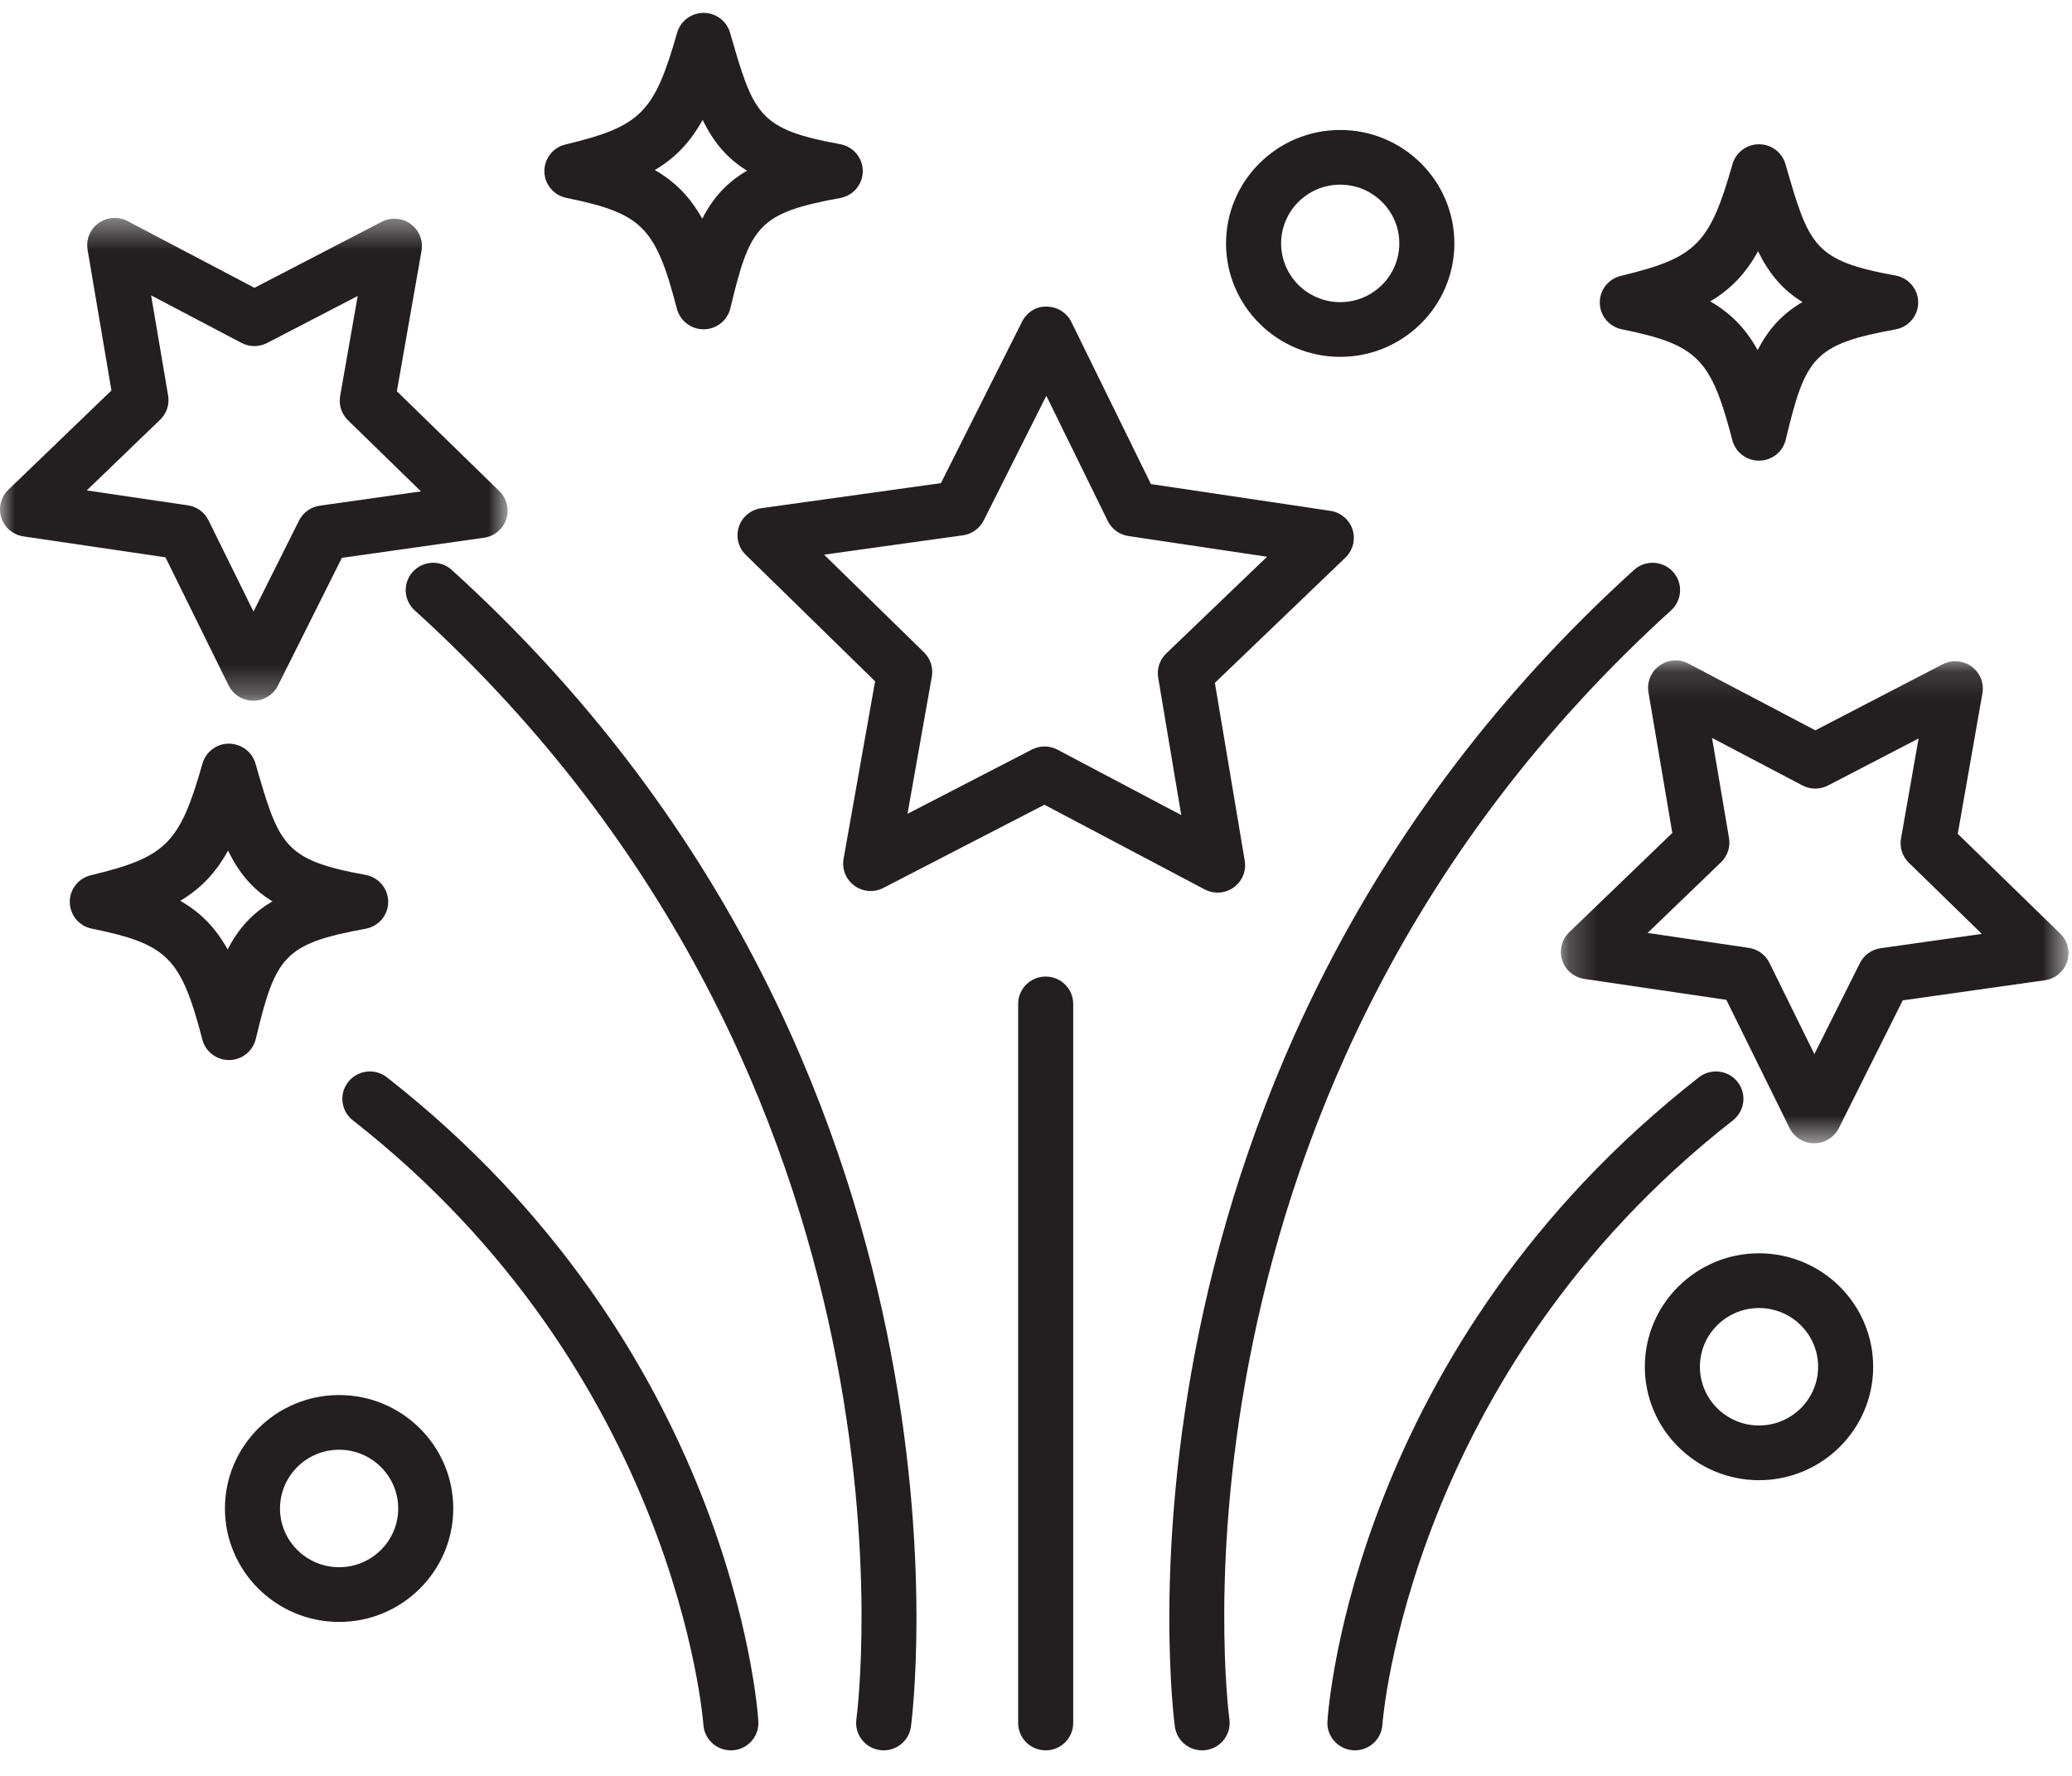 <?xml version="1.0" encoding="UTF-8"?>
<svg width="70px" height="60px" viewBox="0 0 70 60" version="1.1" xmlns="http://www.w3.org/2000/svg" xmlns:xlink="http://www.w3.org/1999/xlink">
    <!-- Generator: Sketch 53.2 (72643) - https://sketchapp.com -->
    <title>Group 33</title>
    <desc>Created with Sketch.</desc>
    <defs>
        <polygon id="path-1" points="0 0.398 17.149 0.398 17.149 16.711 0 16.711"></polygon>
        <polygon id="path-3" points="0.232 0.132 17.381 0.132 17.381 16.445 0.232 16.445"></polygon>
    </defs>
    <g id="Partenariat" stroke="none" stroke-width="1" fill="none" fill-rule="evenodd">
        <g transform="translate(-1420, -948)" id="Group-33">
            <g transform="translate(1420, 948)">
                <g id="Group-25" transform="translate(0, 0.007)">
                    <path d="M35.289,25.213 C35.439,25.213 35.589,25.249 35.726,25.322 L39.907,27.531 L39.128,22.889 C39.078,22.589 39.179,22.283 39.399,22.072 L42.806,18.803 L38.123,18.104 C37.82,18.059 37.559,17.869 37.425,17.596 L35.349,13.366 L33.234,17.576 C33.097,17.848 32.834,18.036 32.531,18.079 L27.841,18.733 L31.217,22.034 C31.435,22.247 31.534,22.554 31.481,22.853 L30.659,27.488 L34.86,25.318 C34.995,25.248 35.142,25.213 35.289,25.213 M41.134,30.151 C40.985,30.151 40.835,30.115 40.697,30.042 L35.284,27.182 L29.844,29.992 C29.531,30.155 29.15,30.125 28.865,29.917 C28.58,29.709 28.437,29.358 28.499,29.011 L29.564,23.011 L25.193,18.738 C24.941,18.491 24.852,18.123 24.962,17.789 C25.073,17.455 25.366,17.212 25.717,17.163 L31.788,16.316 L34.527,10.864 C34.685,10.549 35.007,10.334 35.363,10.353 C35.717,10.355 36.04,10.556 36.195,10.872 L38.883,16.348 L44.946,17.252 C45.296,17.305 45.586,17.55 45.694,17.886 C45.801,18.221 45.709,18.587 45.454,18.832 L41.043,23.064 L42.052,29.074 C42.11,29.422 41.965,29.771 41.677,29.977 C41.516,30.092 41.325,30.151 41.134,30.151" id="Fill-1" fill="#231F20"></path>
                    <g id="Group-5" transform="translate(0, 6.957)">
                        <mask id="mask-2" fill="white">
                            <use xlink:href="#path-1"></use>
                        </mask>
                        <g id="Clip-4"></g>
                        <path d="M2.931,9.605 L6.347,10.109 C6.649,10.153 6.911,10.343 7.045,10.616 L8.564,13.698 L10.102,10.625 C10.238,10.353 10.501,10.164 10.803,10.121 L14.222,9.638 L11.756,7.235 C11.538,7.023 11.439,6.716 11.491,6.417 L12.085,3.036 L9.024,4.624 C8.753,4.765 8.429,4.764 8.158,4.621 L5.106,3.016 L5.68,6.4 C5.731,6.7 5.63,7.005 5.41,7.217 L2.931,9.605 Z M8.558,16.711 L8.556,16.711 C8.202,16.71 7.879,16.509 7.723,16.194 L5.59,11.866 L0.793,11.159 C0.443,11.108 0.153,10.863 0.044,10.528 C-0.064,10.193 0.029,9.826 0.283,9.581 L3.765,6.228 L2.959,1.476 C2.9,1.129 3.044,0.779 3.331,0.573 C3.619,0.367 3.998,0.341 4.311,0.506 L8.596,2.76 L12.895,0.53 C13.208,0.368 13.588,0.396 13.874,0.604 C14.16,0.811 14.302,1.162 14.241,1.508 L13.408,6.255 L16.87,9.629 C17.123,9.875 17.213,10.243 17.103,10.578 C16.992,10.911 16.701,11.154 16.35,11.204 L11.55,11.883 L9.391,16.198 C9.234,16.512 8.911,16.711 8.558,16.711 L8.558,16.711 Z" id="Fill-3" fill="#231F20" mask="url(#mask-2)"></path>
                    </g>
                    <g id="Group-8" transform="translate(52.5, 22.174)">
                        <mask id="mask-4" fill="white">
                            <use xlink:href="#path-3"></use>
                        </mask>
                        <g id="Clip-7"></g>
                        <path d="M3.163,9.339 L6.579,9.843 C6.882,9.887 7.143,10.077 7.278,10.35 L8.797,13.432 L10.334,10.359 C10.47,10.087 10.733,9.898 11.036,9.855 L14.454,9.372 L11.989,6.969 C11.77,6.757 11.671,6.45 11.723,6.15 L12.317,2.77 L9.256,4.358 C8.985,4.498 8.661,4.498 8.391,4.355 L5.339,2.75 L5.913,6.133 C5.963,6.433 5.862,6.739 5.643,6.951 L3.163,9.339 Z M8.791,16.445 L8.788,16.445 C8.434,16.444 8.111,16.243 7.956,15.927 L5.822,11.6 L1.026,10.893 C0.676,10.842 0.385,10.597 0.277,10.262 C0.169,9.927 0.261,9.56 0.515,9.315 L3.997,5.961 L3.191,1.21 C3.132,0.863 3.277,0.513 3.564,0.307 C3.851,0.101 4.231,0.075 4.544,0.24 L8.829,2.494 L13.127,0.264 C13.441,0.101 13.821,0.13 14.107,0.337 C14.392,0.545 14.535,0.896 14.474,1.243 L13.64,5.99 L17.103,9.363 C17.355,9.609 17.446,9.977 17.335,10.311 C17.225,10.645 16.933,10.888 16.582,10.938 L11.782,11.617 L9.624,15.932 C9.466,16.246 9.144,16.445 8.791,16.445 L8.791,16.445 Z" id="Fill-6" fill="#231F20" mask="url(#mask-4)"></path>
                    </g>
                    <path d="M22.122,5.738 C22.81,6.131 23.315,6.65 23.725,7.382 C24.091,6.671 24.559,6.154 25.238,5.76 C24.559,5.343 24.107,4.796 23.737,4.044 C23.321,4.796 22.817,5.327 22.122,5.738 L22.122,5.738 Z M23.77,11.119 C23.346,11.119 22.976,10.834 22.869,10.427 C22.147,7.657 21.693,7.201 19.134,6.679 C18.707,6.592 18.399,6.222 18.391,5.79 C18.384,5.357 18.679,4.977 19.103,4.875 C21.647,4.265 22.105,3.806 22.875,1.101 C22.988,0.704 23.352,0.429 23.768,0.428 L23.77,0.428 C24.184,0.428 24.549,0.701 24.664,1.097 C25.463,3.859 25.607,4.357 28.386,4.864 C28.828,4.945 29.148,5.328 29.148,5.774 C29.148,6.22 28.828,6.602 28.386,6.683 C25.618,7.189 25.34,7.622 24.675,10.408 C24.576,10.821 24.206,11.114 23.779,11.119 L23.77,11.119 Z" id="Fill-9" fill="#231F20"></path>
                    <path d="M57.778,10.176 C58.466,10.569 58.971,11.088 59.381,11.82 C59.747,11.109 60.215,10.593 60.895,10.198 C60.215,9.782 59.763,9.234 59.393,8.482 C58.977,9.235 58.473,9.765 57.778,10.176 L57.778,10.176 Z M59.425,15.557 C59.002,15.557 58.631,15.273 58.525,14.865 C57.803,12.095 57.349,11.64 54.79,11.118 C54.363,11.03 54.054,10.661 54.047,10.228 C54.039,9.795 54.335,9.415 54.759,9.314 C57.303,8.703 57.761,8.245 58.53,5.539 C58.644,5.142 59.008,4.868 59.423,4.867 L59.425,4.867 C59.84,4.867 60.205,5.139 60.319,5.536 C61.119,8.298 61.263,8.796 64.042,9.303 C64.484,9.383 64.804,9.766 64.804,10.212 C64.804,10.658 64.484,11.04 64.042,11.121 C61.274,11.627 60.996,12.061 60.33,14.846 C60.232,15.26 59.862,15.553 59.435,15.557 L59.425,15.557 Z" id="Fill-11" fill="#231F20"></path>
                    <path d="M6.089,30.427 C6.777,30.819 7.282,31.338 7.691,32.071 C8.057,31.36 8.525,30.843 9.205,30.448 C8.526,30.032 8.074,29.485 7.704,28.732 C7.288,29.485 6.784,30.016 6.089,30.427 L6.089,30.427 Z M7.736,35.808 C7.313,35.808 6.942,35.523 6.836,35.115 C6.114,32.345 5.66,31.89 3.1,31.368 C2.674,31.281 2.365,30.911 2.358,30.478 C2.35,30.045 2.646,29.665 3.069,29.564 C5.613,28.954 6.071,28.495 6.841,25.79 C6.954,25.392 7.319,25.118 7.734,25.117 C8.157,25.128 8.515,25.389 8.63,25.786 C9.429,28.548 9.573,29.046 12.353,29.553 C12.794,29.634 13.115,30.016 13.115,30.462 C13.115,30.908 12.795,31.291 12.353,31.371 C9.585,31.878 9.307,32.311 8.641,35.097 C8.542,35.51 8.173,35.803 7.745,35.808 L7.736,35.808 Z" id="Fill-13" fill="#231F20"></path>
                    <path d="M35.327,59.13 C34.813,59.13 34.397,58.717 34.397,58.206 L34.397,33.911 C34.397,33.401 34.813,32.987 35.327,32.987 C35.84,32.987 36.257,33.401 36.257,33.911 L36.257,58.206 C36.257,58.717 35.84,59.13 35.327,59.13" id="Fill-15" fill="#231F20"></path>
                    <path d="M40.611,59.13 C40.155,59.13 39.758,58.797 39.692,58.337 C39.66,58.115 36.731,36 55.203,19.249 C55.582,18.904 56.17,18.931 56.517,19.308 C56.863,19.685 56.836,20.27 56.457,20.614 C38.733,36.688 41.503,57.864 41.533,58.077 C41.605,58.582 41.251,59.049 40.743,59.121 C40.699,59.127 40.655,59.13 40.611,59.13" id="Fill-17" fill="#231F20"></path>
                    <path d="M45.775,59.13 C45.755,59.13 45.735,59.129 45.715,59.128 C45.203,59.095 44.814,58.657 44.846,58.148 C44.878,57.635 45.772,45.483 57.395,36.391 C57.799,36.075 58.384,36.145 58.701,36.546 C59.019,36.947 58.949,37.528 58.546,37.844 C47.601,46.405 46.71,58.147 46.702,58.265 C46.67,58.754 46.261,59.13 45.775,59.13" id="Fill-19" fill="#231F20"></path>
                    <path d="M29.855,59.13 C29.811,59.13 29.767,59.127 29.723,59.121 C29.215,59.049 28.861,58.582 28.932,58.077 C28.963,57.864 31.733,36.688 14.009,20.614 C13.63,20.27 13.603,19.685 13.949,19.308 C14.295,18.931 14.883,18.904 15.263,19.249 C33.734,36 30.806,58.115 30.774,58.337 C30.708,58.797 30.31,59.13 29.855,59.13" id="Fill-21" fill="#231F20"></path>
                    <path d="M24.691,59.13 C24.204,59.13 23.795,58.754 23.763,58.265 C23.756,58.147 22.865,46.405 11.92,37.844 C11.517,37.528 11.447,36.947 11.765,36.546 C12.082,36.145 12.667,36.075 13.071,36.391 C24.694,45.483 25.588,57.636 25.62,58.148 C25.652,58.658 25.263,59.097 24.75,59.129 C24.73,59.13 24.71,59.13 24.691,59.13" id="Fill-23" fill="#231F20"></path>
                </g>
                <g id="Group-32" transform="translate(7.438, 4.354)" fill="#231F20">
                    <path d="M51.988,39.839 C50.887,39.839 49.991,40.729 49.991,41.823 C49.991,42.917 50.887,43.807 51.988,43.807 C53.089,43.807 53.985,42.917 53.985,41.823 C53.985,40.729 53.089,39.839 51.988,39.839 M51.988,45.656 C49.861,45.656 48.131,43.937 48.131,41.823 C48.131,39.71 49.861,37.99 51.988,37.99 C54.115,37.99 55.845,39.71 55.845,41.823 C55.845,43.937 54.115,45.656 51.988,45.656" id="Fill-26"></path>
                    <path d="M37.839,1.885 C36.738,1.885 35.843,2.775 35.843,3.87 C35.843,4.964 36.738,5.854 37.839,5.854 C38.941,5.854 39.836,4.964 39.836,3.87 C39.836,2.775 38.941,1.885 37.839,1.885 M37.839,7.703 C35.713,7.703 33.982,5.983 33.982,3.87 C33.982,1.756 35.713,0.037 37.839,0.037 C39.966,0.037 41.696,1.756 41.696,3.87 C41.696,5.983 39.966,7.703 37.839,7.703" id="Fill-28"></path>
                    <path d="M4.018,44.627 C2.917,44.627 2.022,45.518 2.022,46.612 C2.022,47.706 2.917,48.596 4.018,48.596 C5.12,48.596 6.015,47.706 6.015,46.612 C6.015,45.518 5.12,44.627 4.018,44.627 M4.018,50.445 C1.892,50.445 0.161,48.725 0.161,46.612 C0.161,44.498 1.892,42.779 4.018,42.779 C6.145,42.779 7.875,44.498 7.875,46.612 C7.875,48.725 6.145,50.445 4.018,50.445" id="Fill-30"></path>
                </g>
            </g>
        </g>
    </g>
</svg>